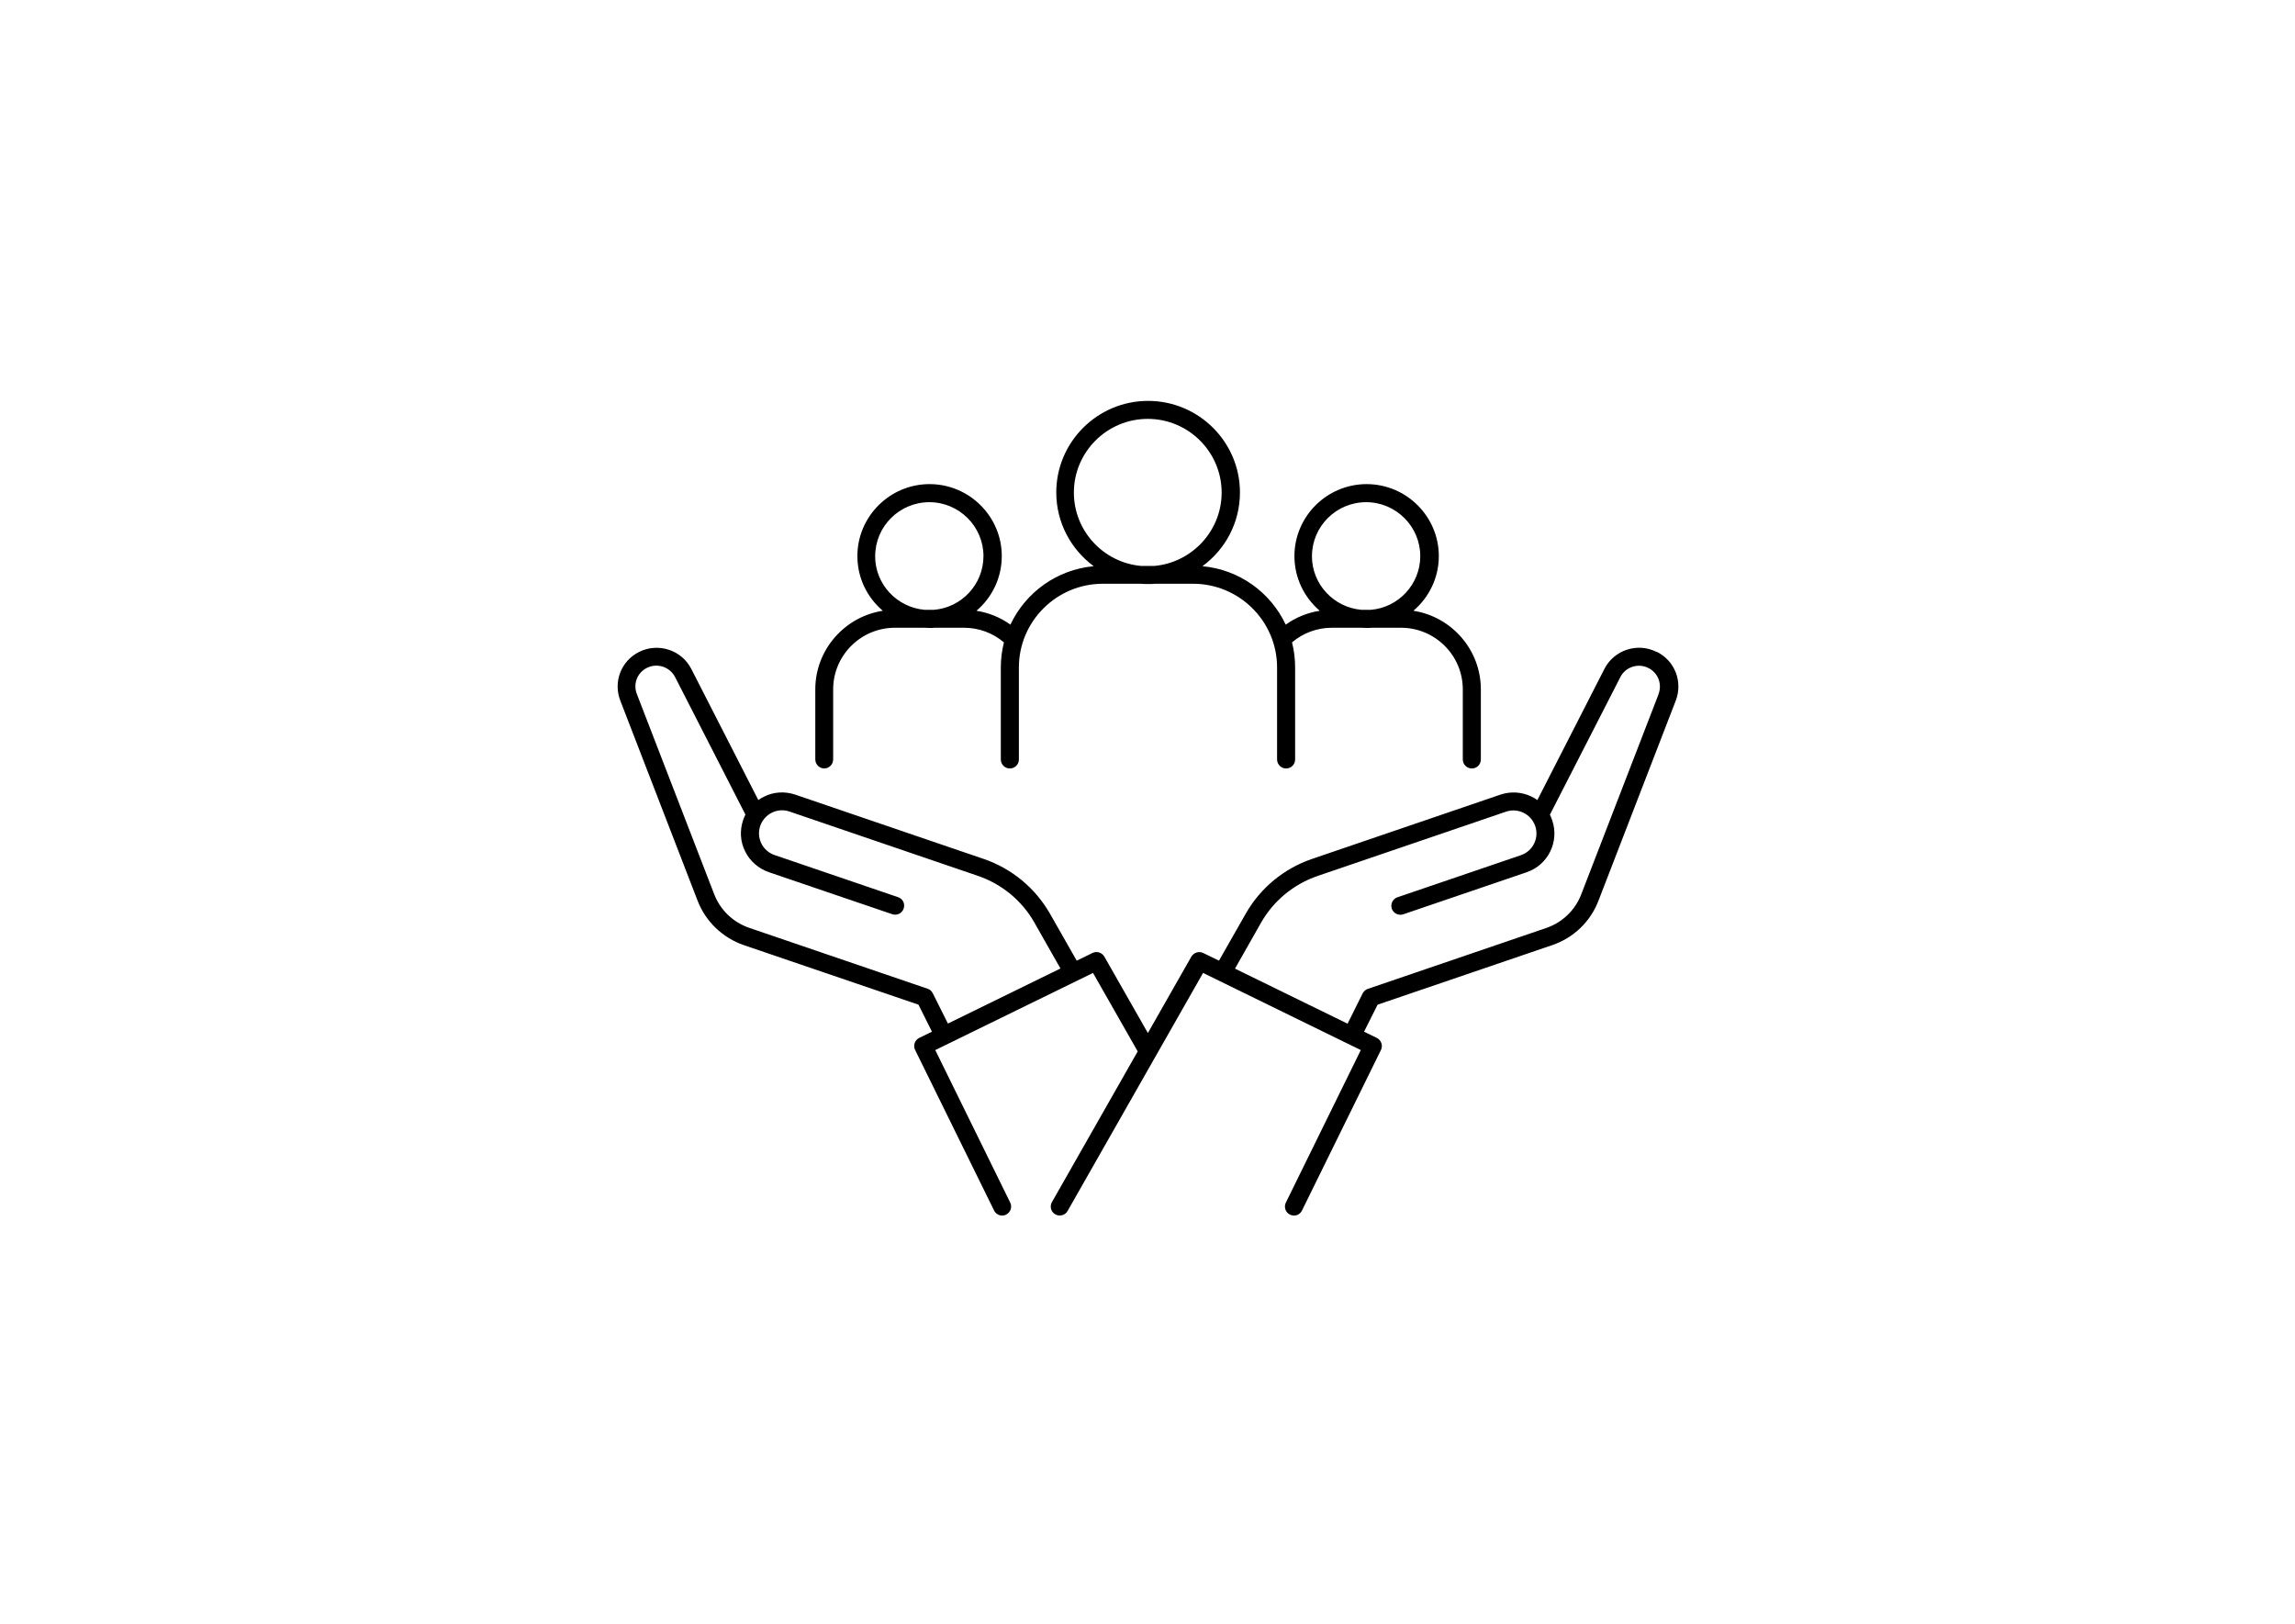 <svg xmlns="http://www.w3.org/2000/svg" xmlns:xlink="http://www.w3.org/1999/xlink" width="188" zoomAndPan="magnify" viewBox="0 0 141 99.75" height="133" preserveAspectRatio="xMidYMid meet" version="1.0"><defs><clipPath id="cfb353ec09"><path d="M 50 24.621 L 91 24.621 L 91 48 L 50 48 Z M 50 24.621 " clip-rule="nonzero"/></clipPath><clipPath id="600db5ba1e"><path d="M 37.598 39 L 103.43 39 L 103.43 74.746 L 37.598 74.746 Z M 37.598 39 " clip-rule="nonzero"/></clipPath></defs><g clip-path="url(#cfb353ec09)"><path fill="#000000" d="M 50.633 47.211 C 50.934 47.211 51.188 46.965 51.188 46.656 L 51.188 42.352 C 51.188 40.262 52.891 38.566 54.984 38.566 L 56.762 38.566 C 56.875 38.574 56.992 38.578 57.105 38.578 C 57.215 38.578 57.332 38.578 57.445 38.566 L 59.223 38.566 C 60.133 38.566 60.992 38.883 61.68 39.465 C 61.555 39.961 61.488 40.477 61.488 41.008 L 61.488 46.656 C 61.488 46.957 61.73 47.211 62.043 47.211 C 62.355 47.211 62.598 46.965 62.598 46.656 L 62.598 41.008 C 62.598 38.176 64.91 35.863 67.758 35.863 L 70.094 35.863 C 70.238 35.879 70.379 35.879 70.527 35.879 C 70.676 35.879 70.824 35.879 70.965 35.863 L 73.297 35.863 C 76.141 35.863 78.461 38.168 78.461 41.008 L 78.461 46.656 C 78.461 46.957 78.703 47.211 79.016 47.211 C 79.324 47.211 79.57 46.965 79.57 46.656 L 79.57 41.008 C 79.57 40.477 79.504 39.961 79.379 39.465 C 80.066 38.883 80.926 38.566 81.836 38.566 L 83.613 38.566 C 83.723 38.574 83.844 38.578 83.953 38.578 C 84.066 38.578 84.184 38.578 84.293 38.566 L 86.07 38.566 C 88.168 38.566 89.871 40.262 89.871 42.352 L 89.871 46.656 C 89.871 46.957 90.113 47.211 90.426 47.211 C 90.738 47.211 90.98 46.965 90.98 46.656 L 90.98 42.352 C 90.98 39.918 89.184 37.887 86.836 37.523 C 87.789 36.711 88.398 35.508 88.398 34.164 C 88.398 31.73 86.406 29.742 83.961 29.742 C 81.52 29.742 79.527 31.73 79.527 34.164 C 79.527 35.508 80.133 36.711 81.082 37.523 C 80.324 37.641 79.613 37.93 78.992 38.375 C 78.066 36.402 76.148 34.992 73.875 34.785 C 75.277 33.758 76.18 32.113 76.18 30.254 C 76.18 27.152 73.645 24.629 70.535 24.629 C 67.426 24.629 64.895 27.152 64.895 30.254 C 64.895 32.113 65.805 33.758 67.195 34.785 C 64.93 34.992 63.004 36.402 62.078 38.375 C 61.457 37.93 60.746 37.641 59.992 37.523 C 60.945 36.711 61.547 35.508 61.547 34.164 C 61.547 31.73 59.555 29.742 57.109 29.742 C 54.668 29.742 52.676 31.73 52.676 34.164 C 52.676 35.508 53.281 36.711 54.238 37.523 C 51.891 37.887 50.09 39.918 50.09 42.352 L 50.09 46.656 C 50.09 46.957 50.336 47.211 50.648 47.211 Z M 80.605 34.164 C 80.605 32.336 82.102 30.852 83.934 30.852 C 85.762 30.852 87.258 32.344 87.258 34.164 C 87.258 35.898 85.918 37.324 84.215 37.465 L 83.645 37.465 C 81.941 37.316 80.602 35.895 80.602 34.164 Z M 65.977 30.262 C 65.977 27.766 68.012 25.734 70.516 25.734 C 73.016 25.734 75.055 27.766 75.055 30.262 C 75.055 32.621 73.223 34.57 70.906 34.77 L 70.121 34.77 C 67.805 34.57 65.977 32.629 65.977 30.262 Z M 53.77 34.164 C 53.77 32.336 55.266 30.852 57.098 30.852 C 58.926 30.852 60.422 32.344 60.422 34.164 C 60.422 35.898 59.082 37.324 57.379 37.465 L 56.809 37.465 C 55.105 37.316 53.766 35.895 53.766 34.164 Z M 53.77 34.164 " fill-opacity="1" fill-rule="nonzero"/></g><g clip-path="url(#600db5ba1e)"><path fill="#000000" d="M 101.777 40.051 C 100.609 39.457 99.164 39.93 98.57 41.098 L 94.453 49.152 C 94.344 49.07 94.227 49.004 94.105 48.945 C 93.5 48.648 92.816 48.605 92.18 48.82 L 80.605 52.77 C 78.883 53.359 77.438 54.547 76.535 56.133 L 74.891 59.02 L 73.922 58.547 C 73.66 58.422 73.344 58.52 73.195 58.77 L 70.523 63.465 L 67.848 58.77 C 67.699 58.52 67.391 58.414 67.121 58.547 L 66.152 59.02 L 64.508 56.133 C 63.605 54.555 62.16 53.359 60.438 52.77 L 48.863 48.82 C 48.227 48.605 47.535 48.641 46.938 48.945 C 46.812 49.004 46.691 49.078 46.59 49.152 L 42.473 41.098 C 41.879 39.93 40.434 39.465 39.266 40.051 C 38.16 40.602 37.664 41.887 38.109 43.039 L 42.863 55.344 C 43.359 56.621 44.391 57.609 45.691 58.062 L 56.43 61.723 L 57.258 63.383 L 56.473 63.766 C 56.199 63.902 56.09 64.234 56.223 64.504 L 61.074 74.367 C 61.168 74.559 61.367 74.68 61.57 74.68 C 61.648 74.68 61.73 74.664 61.812 74.621 C 62.086 74.488 62.199 74.152 62.066 73.883 L 57.461 64.512 L 67.152 59.773 L 69.898 64.594 L 64.629 73.852 C 64.48 74.117 64.566 74.457 64.836 74.605 C 65.102 74.754 65.441 74.664 65.59 74.398 L 73.914 59.773 L 83.605 64.512 L 79 73.883 C 78.867 74.152 78.977 74.488 79.254 74.621 C 79.332 74.656 79.414 74.68 79.496 74.68 C 79.703 74.68 79.895 74.566 79.992 74.367 L 84.844 64.504 C 84.977 64.234 84.863 63.902 84.59 63.766 L 83.805 63.383 L 84.637 61.723 L 95.371 58.062 C 96.676 57.617 97.707 56.629 98.203 55.344 L 102.957 43.039 C 103.398 41.887 102.902 40.602 101.801 40.051 Z M 57.305 61.016 C 57.238 60.883 57.125 60.785 56.984 60.742 L 46.035 57.004 C 45.043 56.664 44.258 55.914 43.879 54.938 L 39.125 42.633 C 38.887 42.012 39.152 41.324 39.746 41.031 C 40.375 40.715 41.145 40.965 41.473 41.59 L 45.797 50.043 C 45.746 50.156 45.691 50.266 45.656 50.383 C 45.441 51.02 45.477 51.707 45.781 52.305 C 46.078 52.91 46.598 53.359 47.234 53.582 L 54.816 56.164 C 55.105 56.262 55.422 56.113 55.52 55.816 C 55.617 55.523 55.469 55.211 55.172 55.117 L 47.59 52.531 C 46.848 52.281 46.457 51.477 46.707 50.738 C 46.832 50.383 47.086 50.09 47.426 49.926 C 47.766 49.758 48.152 49.734 48.508 49.859 L 60.082 53.809 C 61.547 54.312 62.785 55.328 63.547 56.672 L 65.152 59.5 L 58.238 62.883 Z M 101.902 42.641 L 97.148 54.945 C 96.773 55.922 95.988 56.672 94.996 57.012 L 84.043 60.75 C 83.902 60.793 83.793 60.895 83.723 61.02 L 82.793 62.891 L 75.875 59.508 L 77.48 56.68 C 78.246 55.336 79.48 54.32 80.949 53.816 L 92.523 49.867 C 92.879 49.742 93.262 49.77 93.602 49.934 C 93.945 50.102 94.195 50.391 94.32 50.746 C 94.574 51.484 94.18 52.289 93.441 52.539 L 85.855 55.125 C 85.57 55.219 85.414 55.535 85.508 55.824 C 85.605 56.113 85.926 56.266 86.211 56.172 L 93.797 53.586 C 95.113 53.137 95.816 51.707 95.363 50.391 C 95.328 50.273 95.277 50.164 95.223 50.051 L 99.551 41.598 C 99.867 40.973 100.645 40.719 101.273 41.039 C 101.867 41.332 102.133 42.027 101.895 42.641 Z M 101.902 42.641 " fill-opacity="1" fill-rule="nonzero"/></g></svg>